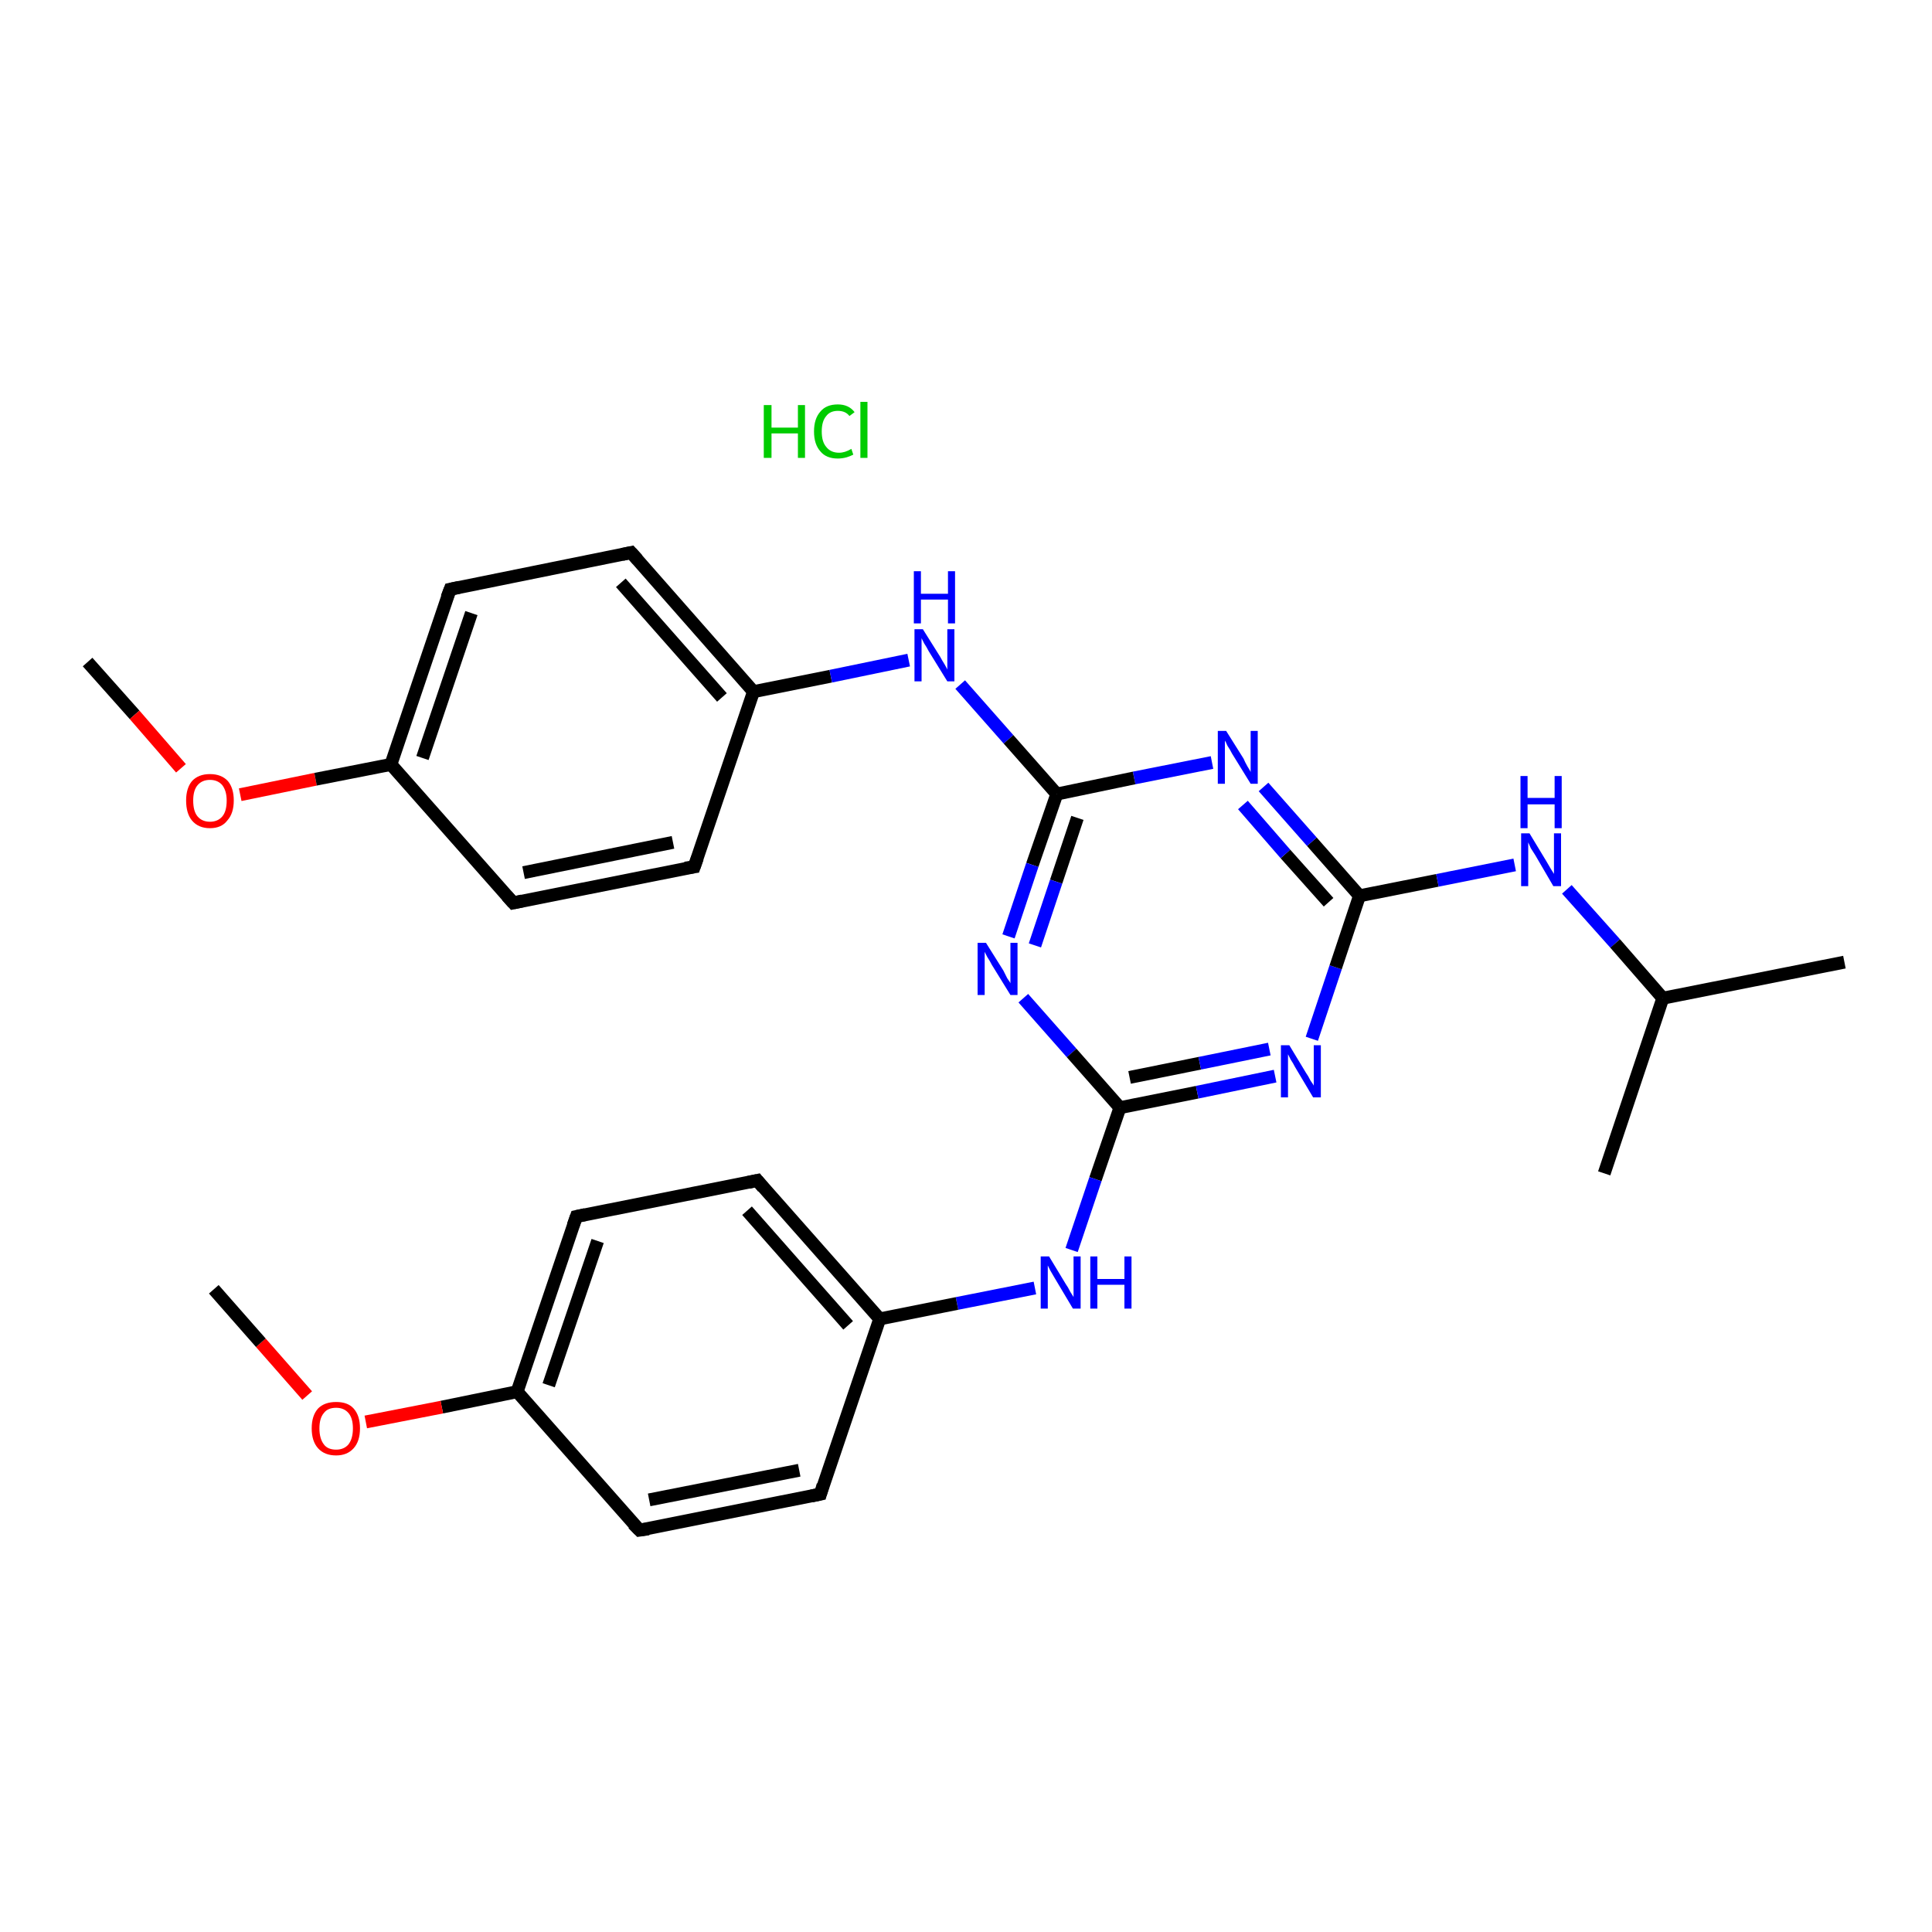 <?xml version='1.0' encoding='iso-8859-1'?>
<svg version='1.1' baseProfile='full'
              xmlns='http://www.w3.org/2000/svg'
                      xmlns:rdkit='http://www.rdkit.org/xml'
                      xmlns:xlink='http://www.w3.org/1999/xlink'
                  xml:space='preserve'
width='300px' height='300px' viewBox='0 0 300 300'>
<!-- END OF HEADER -->
<rect style='opacity:1.0;fill:#FFFFFF;stroke:none' width='300.0' height='300.0' x='0.0' y='0.0'> </rect>
<path class='bond-0 atom-0 atom-1' d='M 13.6,102.8 L 20.9,111.0' style='fill:none;fill-rule:evenodd;stroke:#000000;stroke-width:2.0px;stroke-linecap:butt;stroke-linejoin:miter;stroke-opacity:1' />
<path class='bond-0 atom-0 atom-1' d='M 20.9,111.0 L 28.1,119.3' style='fill:none;fill-rule:evenodd;stroke:#FF0000;stroke-width:2.0px;stroke-linecap:butt;stroke-linejoin:miter;stroke-opacity:1' />
<path class='bond-1 atom-1 atom-2' d='M 37.3,123.4 L 49.0,121.0' style='fill:none;fill-rule:evenodd;stroke:#FF0000;stroke-width:2.0px;stroke-linecap:butt;stroke-linejoin:miter;stroke-opacity:1' />
<path class='bond-1 atom-1 atom-2' d='M 49.0,121.0 L 60.7,118.7' style='fill:none;fill-rule:evenodd;stroke:#000000;stroke-width:2.0px;stroke-linecap:butt;stroke-linejoin:miter;stroke-opacity:1' />
<path class='bond-2 atom-2 atom-3' d='M 60.7,118.7 L 69.9,91.5' style='fill:none;fill-rule:evenodd;stroke:#000000;stroke-width:2.0px;stroke-linecap:butt;stroke-linejoin:miter;stroke-opacity:1' />
<path class='bond-2 atom-2 atom-3' d='M 65.6,117.7 L 73.2,95.2' style='fill:none;fill-rule:evenodd;stroke:#000000;stroke-width:2.0px;stroke-linecap:butt;stroke-linejoin:miter;stroke-opacity:1' />
<path class='bond-3 atom-3 atom-4' d='M 69.9,91.5 L 98.0,85.8' style='fill:none;fill-rule:evenodd;stroke:#000000;stroke-width:2.0px;stroke-linecap:butt;stroke-linejoin:miter;stroke-opacity:1' />
<path class='bond-4 atom-4 atom-5' d='M 98.0,85.8 L 117.0,107.4' style='fill:none;fill-rule:evenodd;stroke:#000000;stroke-width:2.0px;stroke-linecap:butt;stroke-linejoin:miter;stroke-opacity:1' />
<path class='bond-4 atom-4 atom-5' d='M 96.4,90.5 L 112.1,108.3' style='fill:none;fill-rule:evenodd;stroke:#000000;stroke-width:2.0px;stroke-linecap:butt;stroke-linejoin:miter;stroke-opacity:1' />
<path class='bond-5 atom-5 atom-6' d='M 117.0,107.4 L 129.0,105.0' style='fill:none;fill-rule:evenodd;stroke:#000000;stroke-width:2.0px;stroke-linecap:butt;stroke-linejoin:miter;stroke-opacity:1' />
<path class='bond-5 atom-5 atom-6' d='M 129.0,105.0 L 141.1,102.5' style='fill:none;fill-rule:evenodd;stroke:#0000FF;stroke-width:2.0px;stroke-linecap:butt;stroke-linejoin:miter;stroke-opacity:1' />
<path class='bond-6 atom-6 atom-7' d='M 149.1,106.3 L 156.6,114.8' style='fill:none;fill-rule:evenodd;stroke:#0000FF;stroke-width:2.0px;stroke-linecap:butt;stroke-linejoin:miter;stroke-opacity:1' />
<path class='bond-6 atom-6 atom-7' d='M 156.6,114.8 L 164.1,123.3' style='fill:none;fill-rule:evenodd;stroke:#000000;stroke-width:2.0px;stroke-linecap:butt;stroke-linejoin:miter;stroke-opacity:1' />
<path class='bond-7 atom-7 atom-8' d='M 164.1,123.3 L 160.3,134.3' style='fill:none;fill-rule:evenodd;stroke:#000000;stroke-width:2.0px;stroke-linecap:butt;stroke-linejoin:miter;stroke-opacity:1' />
<path class='bond-7 atom-7 atom-8' d='M 160.3,134.3 L 156.6,145.4' style='fill:none;fill-rule:evenodd;stroke:#0000FF;stroke-width:2.0px;stroke-linecap:butt;stroke-linejoin:miter;stroke-opacity:1' />
<path class='bond-7 atom-7 atom-8' d='M 167.3,127.0 L 164.0,136.9' style='fill:none;fill-rule:evenodd;stroke:#000000;stroke-width:2.0px;stroke-linecap:butt;stroke-linejoin:miter;stroke-opacity:1' />
<path class='bond-7 atom-7 atom-8' d='M 164.0,136.9 L 160.7,146.8' style='fill:none;fill-rule:evenodd;stroke:#0000FF;stroke-width:2.0px;stroke-linecap:butt;stroke-linejoin:miter;stroke-opacity:1' />
<path class='bond-8 atom-8 atom-9' d='M 158.9,155.0 L 166.4,163.5' style='fill:none;fill-rule:evenodd;stroke:#0000FF;stroke-width:2.0px;stroke-linecap:butt;stroke-linejoin:miter;stroke-opacity:1' />
<path class='bond-8 atom-8 atom-9' d='M 166.4,163.5 L 173.9,172.0' style='fill:none;fill-rule:evenodd;stroke:#000000;stroke-width:2.0px;stroke-linecap:butt;stroke-linejoin:miter;stroke-opacity:1' />
<path class='bond-9 atom-9 atom-10' d='M 173.9,172.0 L 170.1,183.1' style='fill:none;fill-rule:evenodd;stroke:#000000;stroke-width:2.0px;stroke-linecap:butt;stroke-linejoin:miter;stroke-opacity:1' />
<path class='bond-9 atom-9 atom-10' d='M 170.1,183.1 L 166.4,194.1' style='fill:none;fill-rule:evenodd;stroke:#0000FF;stroke-width:2.0px;stroke-linecap:butt;stroke-linejoin:miter;stroke-opacity:1' />
<path class='bond-10 atom-10 atom-11' d='M 160.7,200.0 L 148.6,202.4' style='fill:none;fill-rule:evenodd;stroke:#0000FF;stroke-width:2.0px;stroke-linecap:butt;stroke-linejoin:miter;stroke-opacity:1' />
<path class='bond-10 atom-10 atom-11' d='M 148.6,202.4 L 136.6,204.8' style='fill:none;fill-rule:evenodd;stroke:#000000;stroke-width:2.0px;stroke-linecap:butt;stroke-linejoin:miter;stroke-opacity:1' />
<path class='bond-11 atom-11 atom-12' d='M 136.6,204.8 L 117.6,183.3' style='fill:none;fill-rule:evenodd;stroke:#000000;stroke-width:2.0px;stroke-linecap:butt;stroke-linejoin:miter;stroke-opacity:1' />
<path class='bond-11 atom-11 atom-12' d='M 131.7,205.8 L 116.0,188.0' style='fill:none;fill-rule:evenodd;stroke:#000000;stroke-width:2.0px;stroke-linecap:butt;stroke-linejoin:miter;stroke-opacity:1' />
<path class='bond-12 atom-12 atom-13' d='M 117.6,183.3 L 89.5,188.9' style='fill:none;fill-rule:evenodd;stroke:#000000;stroke-width:2.0px;stroke-linecap:butt;stroke-linejoin:miter;stroke-opacity:1' />
<path class='bond-13 atom-13 atom-14' d='M 89.5,188.9 L 80.3,216.1' style='fill:none;fill-rule:evenodd;stroke:#000000;stroke-width:2.0px;stroke-linecap:butt;stroke-linejoin:miter;stroke-opacity:1' />
<path class='bond-13 atom-13 atom-14' d='M 92.8,192.7 L 85.2,215.1' style='fill:none;fill-rule:evenodd;stroke:#000000;stroke-width:2.0px;stroke-linecap:butt;stroke-linejoin:miter;stroke-opacity:1' />
<path class='bond-14 atom-14 atom-15' d='M 80.3,216.1 L 68.6,218.5' style='fill:none;fill-rule:evenodd;stroke:#000000;stroke-width:2.0px;stroke-linecap:butt;stroke-linejoin:miter;stroke-opacity:1' />
<path class='bond-14 atom-14 atom-15' d='M 68.6,218.5 L 56.8,220.8' style='fill:none;fill-rule:evenodd;stroke:#FF0000;stroke-width:2.0px;stroke-linecap:butt;stroke-linejoin:miter;stroke-opacity:1' />
<path class='bond-15 atom-15 atom-16' d='M 47.7,216.7 L 40.5,208.5' style='fill:none;fill-rule:evenodd;stroke:#FF0000;stroke-width:2.0px;stroke-linecap:butt;stroke-linejoin:miter;stroke-opacity:1' />
<path class='bond-15 atom-15 atom-16' d='M 40.5,208.5 L 33.2,200.2' style='fill:none;fill-rule:evenodd;stroke:#000000;stroke-width:2.0px;stroke-linecap:butt;stroke-linejoin:miter;stroke-opacity:1' />
<path class='bond-16 atom-14 atom-17' d='M 80.3,216.1 L 99.3,237.6' style='fill:none;fill-rule:evenodd;stroke:#000000;stroke-width:2.0px;stroke-linecap:butt;stroke-linejoin:miter;stroke-opacity:1' />
<path class='bond-17 atom-17 atom-18' d='M 99.3,237.6 L 127.4,232.0' style='fill:none;fill-rule:evenodd;stroke:#000000;stroke-width:2.0px;stroke-linecap:butt;stroke-linejoin:miter;stroke-opacity:1' />
<path class='bond-17 atom-17 atom-18' d='M 100.8,232.9 L 124.1,228.3' style='fill:none;fill-rule:evenodd;stroke:#000000;stroke-width:2.0px;stroke-linecap:butt;stroke-linejoin:miter;stroke-opacity:1' />
<path class='bond-18 atom-9 atom-19' d='M 173.9,172.0 L 185.9,169.6' style='fill:none;fill-rule:evenodd;stroke:#000000;stroke-width:2.0px;stroke-linecap:butt;stroke-linejoin:miter;stroke-opacity:1' />
<path class='bond-18 atom-9 atom-19' d='M 185.9,169.6 L 198.0,167.1' style='fill:none;fill-rule:evenodd;stroke:#0000FF;stroke-width:2.0px;stroke-linecap:butt;stroke-linejoin:miter;stroke-opacity:1' />
<path class='bond-18 atom-9 atom-19' d='M 175.4,167.3 L 186.3,165.1' style='fill:none;fill-rule:evenodd;stroke:#000000;stroke-width:2.0px;stroke-linecap:butt;stroke-linejoin:miter;stroke-opacity:1' />
<path class='bond-18 atom-9 atom-19' d='M 186.3,165.1 L 197.1,162.9' style='fill:none;fill-rule:evenodd;stroke:#0000FF;stroke-width:2.0px;stroke-linecap:butt;stroke-linejoin:miter;stroke-opacity:1' />
<path class='bond-19 atom-19 atom-20' d='M 203.7,161.3 L 207.4,150.2' style='fill:none;fill-rule:evenodd;stroke:#0000FF;stroke-width:2.0px;stroke-linecap:butt;stroke-linejoin:miter;stroke-opacity:1' />
<path class='bond-19 atom-19 atom-20' d='M 207.4,150.2 L 211.1,139.1' style='fill:none;fill-rule:evenodd;stroke:#000000;stroke-width:2.0px;stroke-linecap:butt;stroke-linejoin:miter;stroke-opacity:1' />
<path class='bond-20 atom-20 atom-21' d='M 211.1,139.1 L 223.2,136.7' style='fill:none;fill-rule:evenodd;stroke:#000000;stroke-width:2.0px;stroke-linecap:butt;stroke-linejoin:miter;stroke-opacity:1' />
<path class='bond-20 atom-20 atom-21' d='M 223.2,136.7 L 235.2,134.3' style='fill:none;fill-rule:evenodd;stroke:#0000FF;stroke-width:2.0px;stroke-linecap:butt;stroke-linejoin:miter;stroke-opacity:1' />
<path class='bond-21 atom-21 atom-22' d='M 243.3,138.1 L 250.8,146.5' style='fill:none;fill-rule:evenodd;stroke:#0000FF;stroke-width:2.0px;stroke-linecap:butt;stroke-linejoin:miter;stroke-opacity:1' />
<path class='bond-21 atom-21 atom-22' d='M 250.8,146.5 L 258.2,155.0' style='fill:none;fill-rule:evenodd;stroke:#000000;stroke-width:2.0px;stroke-linecap:butt;stroke-linejoin:miter;stroke-opacity:1' />
<path class='bond-22 atom-22 atom-23' d='M 258.2,155.0 L 286.4,149.4' style='fill:none;fill-rule:evenodd;stroke:#000000;stroke-width:2.0px;stroke-linecap:butt;stroke-linejoin:miter;stroke-opacity:1' />
<path class='bond-23 atom-22 atom-24' d='M 258.2,155.0 L 249.1,182.2' style='fill:none;fill-rule:evenodd;stroke:#000000;stroke-width:2.0px;stroke-linecap:butt;stroke-linejoin:miter;stroke-opacity:1' />
<path class='bond-24 atom-20 atom-25' d='M 211.1,139.1 L 203.7,130.7' style='fill:none;fill-rule:evenodd;stroke:#000000;stroke-width:2.0px;stroke-linecap:butt;stroke-linejoin:miter;stroke-opacity:1' />
<path class='bond-24 atom-20 atom-25' d='M 203.7,130.7 L 196.2,122.2' style='fill:none;fill-rule:evenodd;stroke:#0000FF;stroke-width:2.0px;stroke-linecap:butt;stroke-linejoin:miter;stroke-opacity:1' />
<path class='bond-24 atom-20 atom-25' d='M 206.3,140.1 L 199.6,132.6' style='fill:none;fill-rule:evenodd;stroke:#000000;stroke-width:2.0px;stroke-linecap:butt;stroke-linejoin:miter;stroke-opacity:1' />
<path class='bond-24 atom-20 atom-25' d='M 199.6,132.6 L 193.0,125.0' style='fill:none;fill-rule:evenodd;stroke:#0000FF;stroke-width:2.0px;stroke-linecap:butt;stroke-linejoin:miter;stroke-opacity:1' />
<path class='bond-25 atom-5 atom-26' d='M 117.0,107.4 L 107.8,134.6' style='fill:none;fill-rule:evenodd;stroke:#000000;stroke-width:2.0px;stroke-linecap:butt;stroke-linejoin:miter;stroke-opacity:1' />
<path class='bond-26 atom-26 atom-27' d='M 107.8,134.6 L 79.7,140.2' style='fill:none;fill-rule:evenodd;stroke:#000000;stroke-width:2.0px;stroke-linecap:butt;stroke-linejoin:miter;stroke-opacity:1' />
<path class='bond-26 atom-26 atom-27' d='M 104.5,130.8 L 81.3,135.5' style='fill:none;fill-rule:evenodd;stroke:#000000;stroke-width:2.0px;stroke-linecap:butt;stroke-linejoin:miter;stroke-opacity:1' />
<path class='bond-27 atom-27 atom-2' d='M 79.7,140.2 L 60.7,118.7' style='fill:none;fill-rule:evenodd;stroke:#000000;stroke-width:2.0px;stroke-linecap:butt;stroke-linejoin:miter;stroke-opacity:1' />
<path class='bond-28 atom-25 atom-7' d='M 188.2,118.4 L 176.1,120.8' style='fill:none;fill-rule:evenodd;stroke:#0000FF;stroke-width:2.0px;stroke-linecap:butt;stroke-linejoin:miter;stroke-opacity:1' />
<path class='bond-28 atom-25 atom-7' d='M 176.1,120.8 L 164.1,123.3' style='fill:none;fill-rule:evenodd;stroke:#000000;stroke-width:2.0px;stroke-linecap:butt;stroke-linejoin:miter;stroke-opacity:1' />
<path class='bond-29 atom-18 atom-11' d='M 127.4,232.0 L 136.6,204.8' style='fill:none;fill-rule:evenodd;stroke:#000000;stroke-width:2.0px;stroke-linecap:butt;stroke-linejoin:miter;stroke-opacity:1' />
<path d='M 69.4,92.8 L 69.9,91.5 L 71.3,91.2' style='fill:none;stroke:#000000;stroke-width:2.0px;stroke-linecap:butt;stroke-linejoin:miter;stroke-opacity:1;' />
<path d='M 96.6,86.1 L 98.0,85.8 L 99.0,86.9' style='fill:none;stroke:#000000;stroke-width:2.0px;stroke-linecap:butt;stroke-linejoin:miter;stroke-opacity:1;' />
<path d='M 118.5,184.4 L 117.6,183.3 L 116.2,183.6' style='fill:none;stroke:#000000;stroke-width:2.0px;stroke-linecap:butt;stroke-linejoin:miter;stroke-opacity:1;' />
<path d='M 90.9,188.6 L 89.5,188.9 L 89.0,190.3' style='fill:none;stroke:#000000;stroke-width:2.0px;stroke-linecap:butt;stroke-linejoin:miter;stroke-opacity:1;' />
<path d='M 98.3,236.6 L 99.3,237.6 L 100.7,237.4' style='fill:none;stroke:#000000;stroke-width:2.0px;stroke-linecap:butt;stroke-linejoin:miter;stroke-opacity:1;' />
<path d='M 126.0,232.3 L 127.4,232.0 L 127.8,230.6' style='fill:none;stroke:#000000;stroke-width:2.0px;stroke-linecap:butt;stroke-linejoin:miter;stroke-opacity:1;' />
<path d='M 108.3,133.2 L 107.8,134.6 L 106.4,134.8' style='fill:none;stroke:#000000;stroke-width:2.0px;stroke-linecap:butt;stroke-linejoin:miter;stroke-opacity:1;' />
<path d='M 81.1,139.9 L 79.7,140.2 L 78.7,139.1' style='fill:none;stroke:#000000;stroke-width:2.0px;stroke-linecap:butt;stroke-linejoin:miter;stroke-opacity:1;' />
<path class='atom-1' d='M 28.9 124.3
Q 28.9 122.4, 29.8 121.3
Q 30.8 120.2, 32.6 120.2
Q 34.4 120.2, 35.4 121.3
Q 36.3 122.4, 36.3 124.3
Q 36.3 126.3, 35.3 127.4
Q 34.4 128.6, 32.6 128.6
Q 30.8 128.6, 29.8 127.4
Q 28.9 126.3, 28.9 124.3
M 32.6 127.6
Q 33.8 127.6, 34.5 126.8
Q 35.2 126.0, 35.2 124.3
Q 35.2 122.8, 34.5 121.9
Q 33.8 121.1, 32.6 121.1
Q 31.4 121.1, 30.7 121.9
Q 30.0 122.7, 30.0 124.3
Q 30.0 126.0, 30.7 126.8
Q 31.4 127.6, 32.6 127.6
' fill='#FF0000'/>
<path class='atom-6' d='M 143.3 97.7
L 146.0 102.0
Q 146.2 102.4, 146.7 103.2
Q 147.1 103.9, 147.1 104.0
L 147.1 97.7
L 148.2 97.7
L 148.2 105.8
L 147.1 105.8
L 144.2 101.1
Q 143.9 100.5, 143.5 99.9
Q 143.2 99.3, 143.1 99.1
L 143.1 105.8
L 142.0 105.8
L 142.0 97.7
L 143.3 97.7
' fill='#0000FF'/>
<path class='atom-6' d='M 141.9 88.7
L 143.0 88.7
L 143.0 92.2
L 147.2 92.2
L 147.2 88.7
L 148.3 88.7
L 148.3 96.8
L 147.2 96.8
L 147.2 93.1
L 143.0 93.1
L 143.0 96.8
L 141.9 96.8
L 141.9 88.7
' fill='#0000FF'/>
<path class='atom-8' d='M 153.1 146.4
L 155.8 150.7
Q 156.0 151.1, 156.4 151.9
Q 156.9 152.6, 156.9 152.7
L 156.9 146.4
L 158.0 146.4
L 158.0 154.5
L 156.9 154.5
L 154.0 149.8
Q 153.7 149.2, 153.3 148.6
Q 153.0 148.0, 152.9 147.8
L 152.9 154.5
L 151.8 154.5
L 151.8 146.4
L 153.1 146.4
' fill='#0000FF'/>
<path class='atom-10' d='M 162.9 195.1
L 165.5 199.4
Q 165.8 199.8, 166.2 200.6
Q 166.7 201.4, 166.7 201.4
L 166.7 195.1
L 167.8 195.1
L 167.8 203.2
L 166.6 203.2
L 163.8 198.5
Q 163.5 198.0, 163.1 197.3
Q 162.8 196.7, 162.7 196.5
L 162.7 203.2
L 161.6 203.2
L 161.6 195.1
L 162.9 195.1
' fill='#0000FF'/>
<path class='atom-10' d='M 169.3 195.1
L 170.4 195.1
L 170.4 198.6
L 174.6 198.6
L 174.6 195.1
L 175.7 195.1
L 175.7 203.2
L 174.6 203.2
L 174.6 199.5
L 170.4 199.5
L 170.4 203.2
L 169.3 203.2
L 169.3 195.1
' fill='#0000FF'/>
<path class='atom-15' d='M 48.4 221.8
Q 48.4 219.8, 49.4 218.7
Q 50.4 217.7, 52.2 217.7
Q 54.0 217.7, 54.9 218.7
Q 55.9 219.8, 55.9 221.8
Q 55.9 223.8, 54.9 224.9
Q 53.9 226.0, 52.2 226.0
Q 50.4 226.0, 49.4 224.9
Q 48.4 223.8, 48.4 221.8
M 52.2 225.1
Q 53.4 225.1, 54.1 224.3
Q 54.8 223.4, 54.8 221.8
Q 54.8 220.2, 54.1 219.4
Q 53.4 218.6, 52.2 218.6
Q 50.9 218.6, 50.3 219.4
Q 49.6 220.2, 49.6 221.8
Q 49.6 223.4, 50.3 224.3
Q 50.9 225.1, 52.2 225.1
' fill='#FF0000'/>
<path class='atom-19' d='M 200.2 162.3
L 202.8 166.6
Q 203.1 167.0, 203.5 167.8
Q 204.0 168.5, 204.0 168.6
L 204.0 162.3
L 205.1 162.3
L 205.1 170.4
L 203.9 170.4
L 201.1 165.7
Q 200.8 165.1, 200.4 164.5
Q 200.1 163.9, 200.0 163.7
L 200.0 170.4
L 198.9 170.4
L 198.9 162.3
L 200.2 162.3
' fill='#0000FF'/>
<path class='atom-21' d='M 237.5 129.4
L 240.1 133.7
Q 240.4 134.2, 240.8 134.9
Q 241.3 135.7, 241.3 135.7
L 241.3 129.4
L 242.4 129.4
L 242.4 137.6
L 241.2 137.6
L 238.4 132.8
Q 238.1 132.3, 237.7 131.7
Q 237.4 131.0, 237.3 130.8
L 237.3 137.6
L 236.2 137.6
L 236.2 129.4
L 237.5 129.4
' fill='#0000FF'/>
<path class='atom-21' d='M 236.1 120.5
L 237.2 120.5
L 237.2 123.9
L 241.4 123.9
L 241.4 120.5
L 242.5 120.5
L 242.5 128.6
L 241.4 128.6
L 241.4 124.9
L 237.2 124.9
L 237.2 128.6
L 236.1 128.6
L 236.1 120.5
' fill='#0000FF'/>
<path class='atom-25' d='M 190.4 113.5
L 193.1 117.8
Q 193.3 118.3, 193.7 119.0
Q 194.2 119.8, 194.2 119.9
L 194.2 113.5
L 195.3 113.5
L 195.3 121.7
L 194.2 121.7
L 191.3 117.0
Q 191.0 116.4, 190.6 115.8
Q 190.3 115.1, 190.2 115.0
L 190.2 121.7
L 189.1 121.7
L 189.1 113.5
L 190.4 113.5
' fill='#0000FF'/>
<path class='atom-28' d='M 118.6 62.9
L 119.8 62.9
L 119.8 66.4
L 123.9 66.4
L 123.9 62.9
L 125.0 62.9
L 125.0 71.1
L 123.9 71.1
L 123.9 67.3
L 119.8 67.3
L 119.8 71.1
L 118.6 71.1
L 118.6 62.9
' fill='#00CC00'/>
<path class='atom-28' d='M 126.4 67.0
Q 126.4 65.0, 127.4 63.9
Q 128.3 62.8, 130.1 62.8
Q 131.8 62.8, 132.7 64.0
L 131.9 64.6
Q 131.3 63.8, 130.1 63.8
Q 128.9 63.8, 128.3 64.6
Q 127.6 65.4, 127.6 67.0
Q 127.6 68.6, 128.3 69.4
Q 129.0 70.3, 130.3 70.3
Q 131.2 70.3, 132.2 69.7
L 132.5 70.6
Q 132.1 70.8, 131.5 71.0
Q 130.8 71.2, 130.1 71.2
Q 128.3 71.2, 127.4 70.1
Q 126.4 69.0, 126.4 67.0
' fill='#00CC00'/>
<path class='atom-28' d='M 133.6 62.4
L 134.7 62.4
L 134.7 71.1
L 133.6 71.1
L 133.6 62.4
' fill='#00CC00'/>
</svg>
